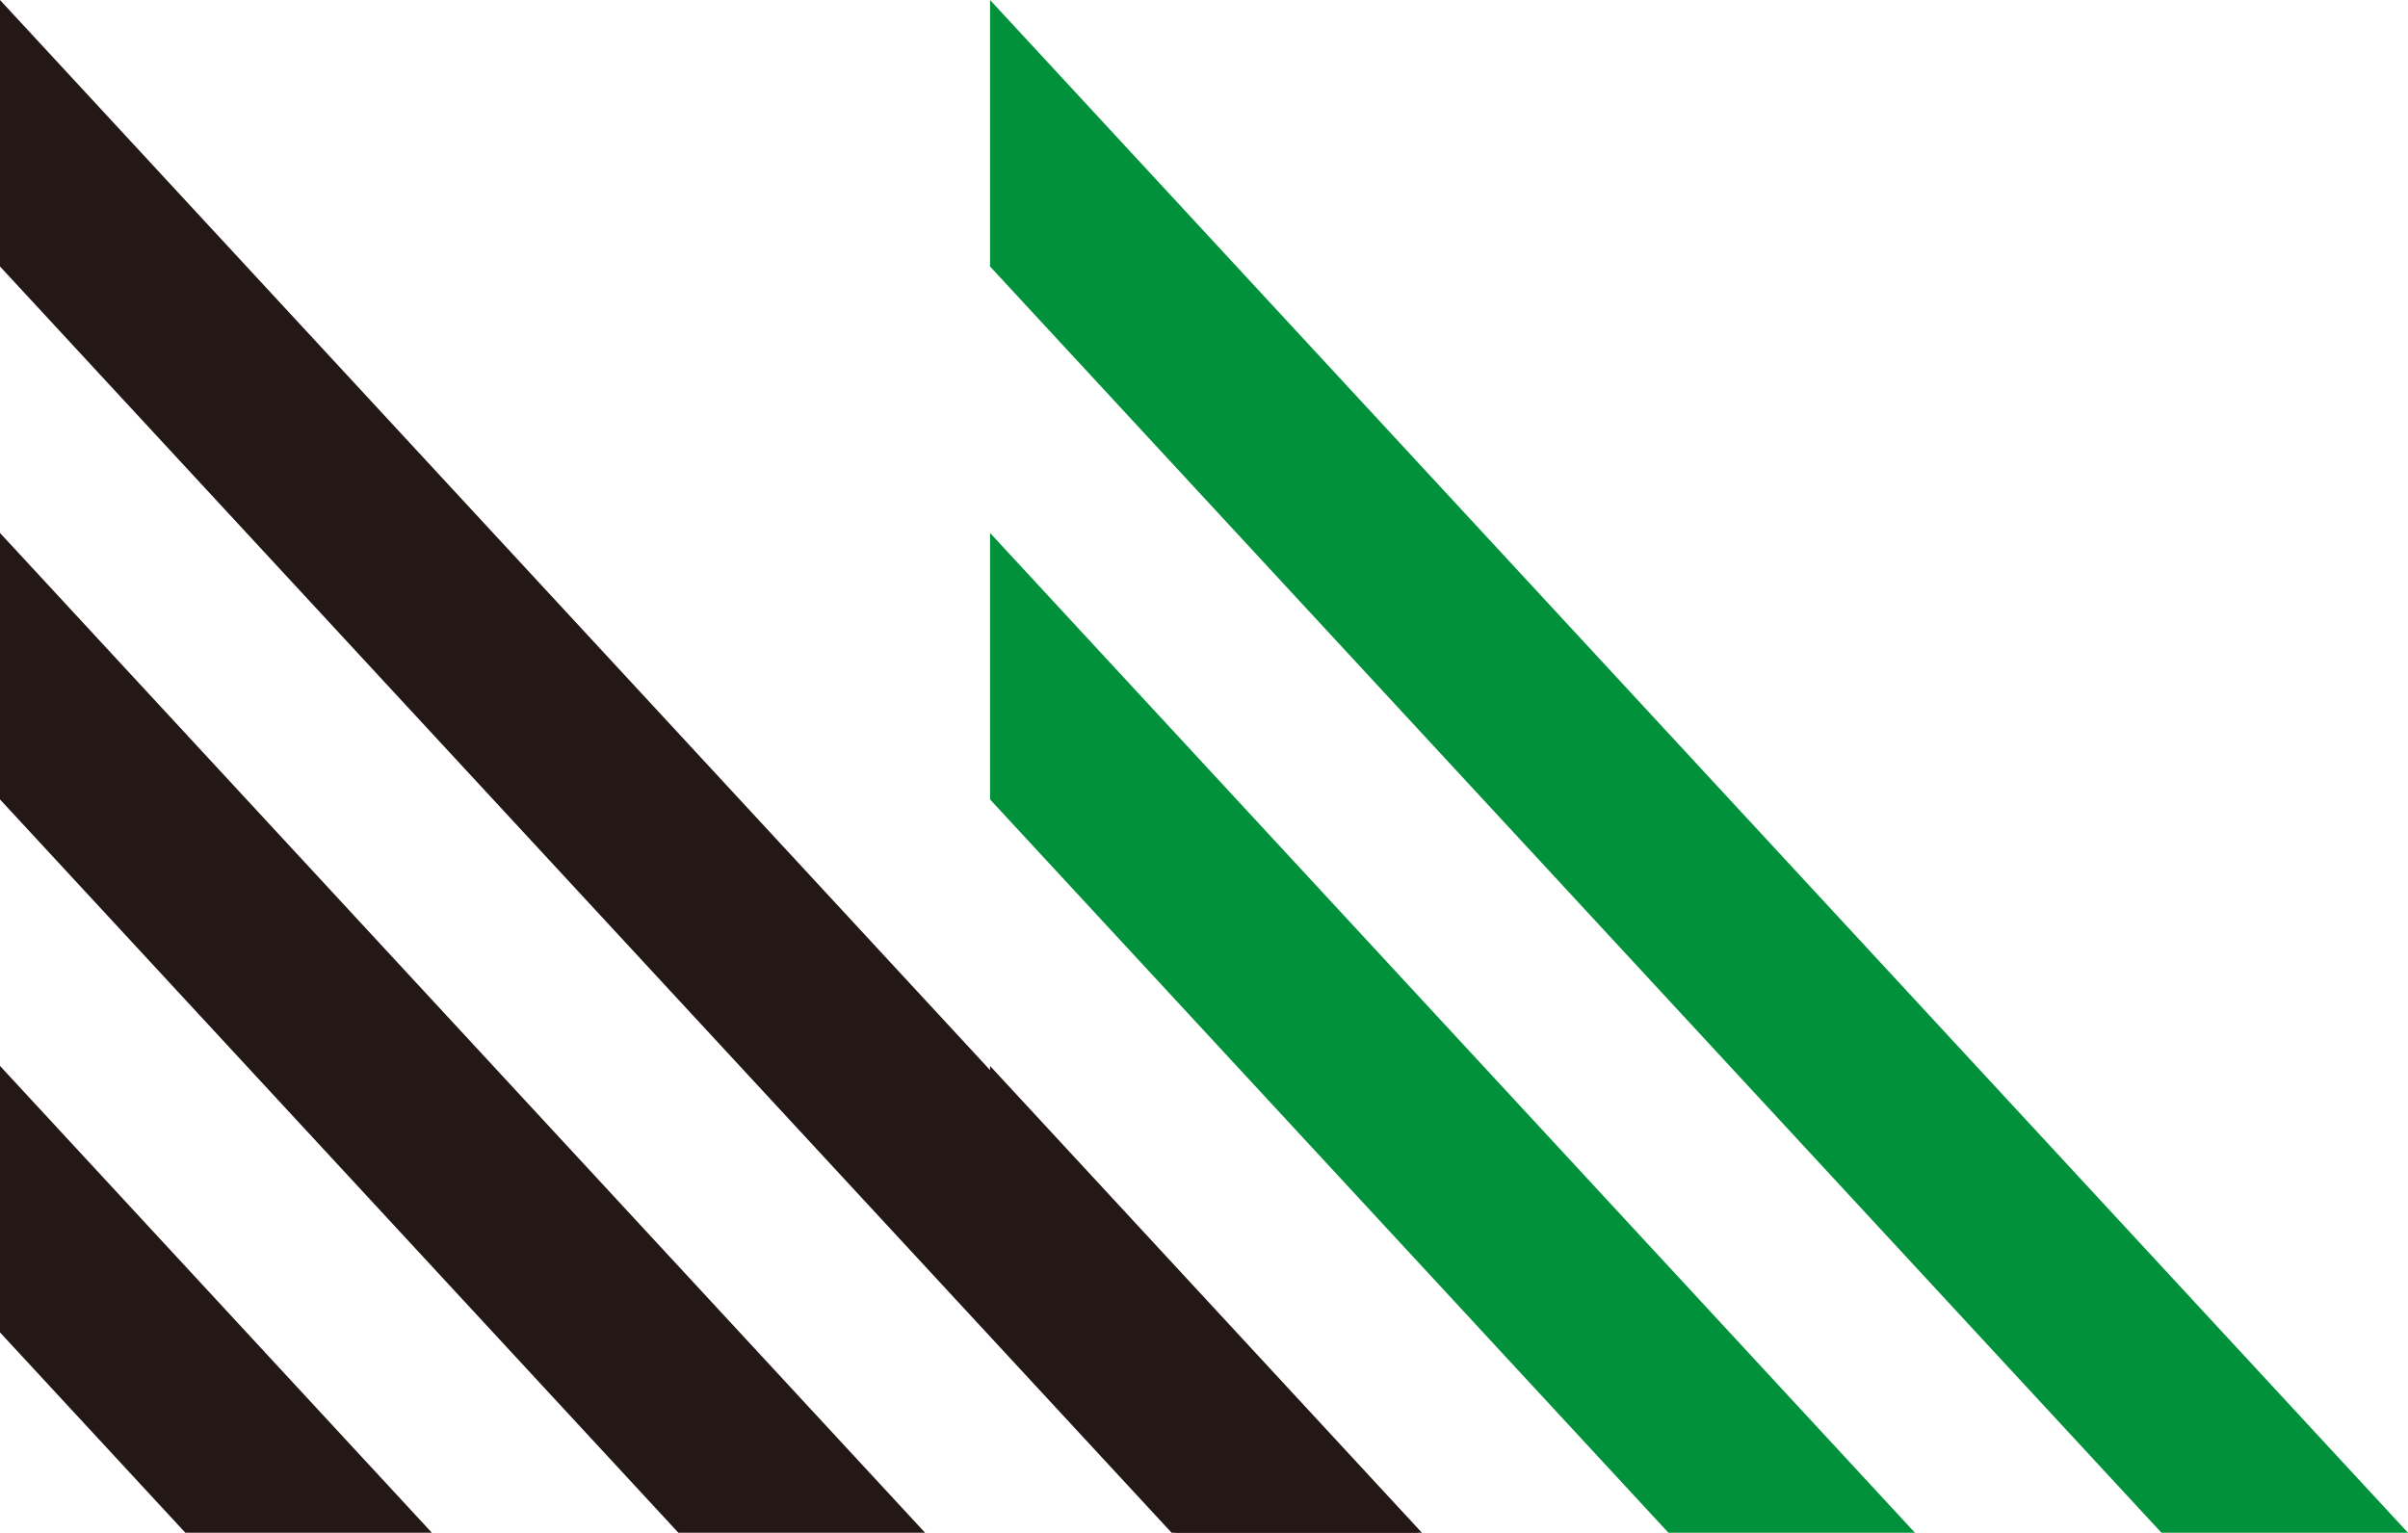 <svg xmlns="http://www.w3.org/2000/svg" viewBox="0 0 120.15 76.5"><defs><style>.cls-1{fill:#231815;}.cls-2{fill:#00913a;}</style></defs><title>アセット 1</title><g id="レイヤー_2" data-name="レイヤー 2"><g id="レイヤー_1-2" data-name="レイヤー 1"><polygon class="cls-1" points="0 66.5 9.25 76.5 21.55 76.5 0 53.2 0 66.5"/><polygon class="cls-1" points="0 39.9 33.85 76.5 46.16 76.5 0 26.6 0 39.9"/><polygon class="cls-1" points="0 0 0 13.3 58.46 76.5 70.76 76.5 0 0"/><polygon class="cls-1" points="49.4 66.5 58.65 76.5 70.95 76.5 49.4 53.2 49.4 66.5"/><polygon class="cls-2" points="49.4 0 49.4 13.3 107.85 76.5 120.15 76.5 49.4 0"/><polygon class="cls-2" points="49.4 39.9 83.25 76.5 95.55 76.5 49.4 26.6 49.4 39.9"/></g></g></svg>